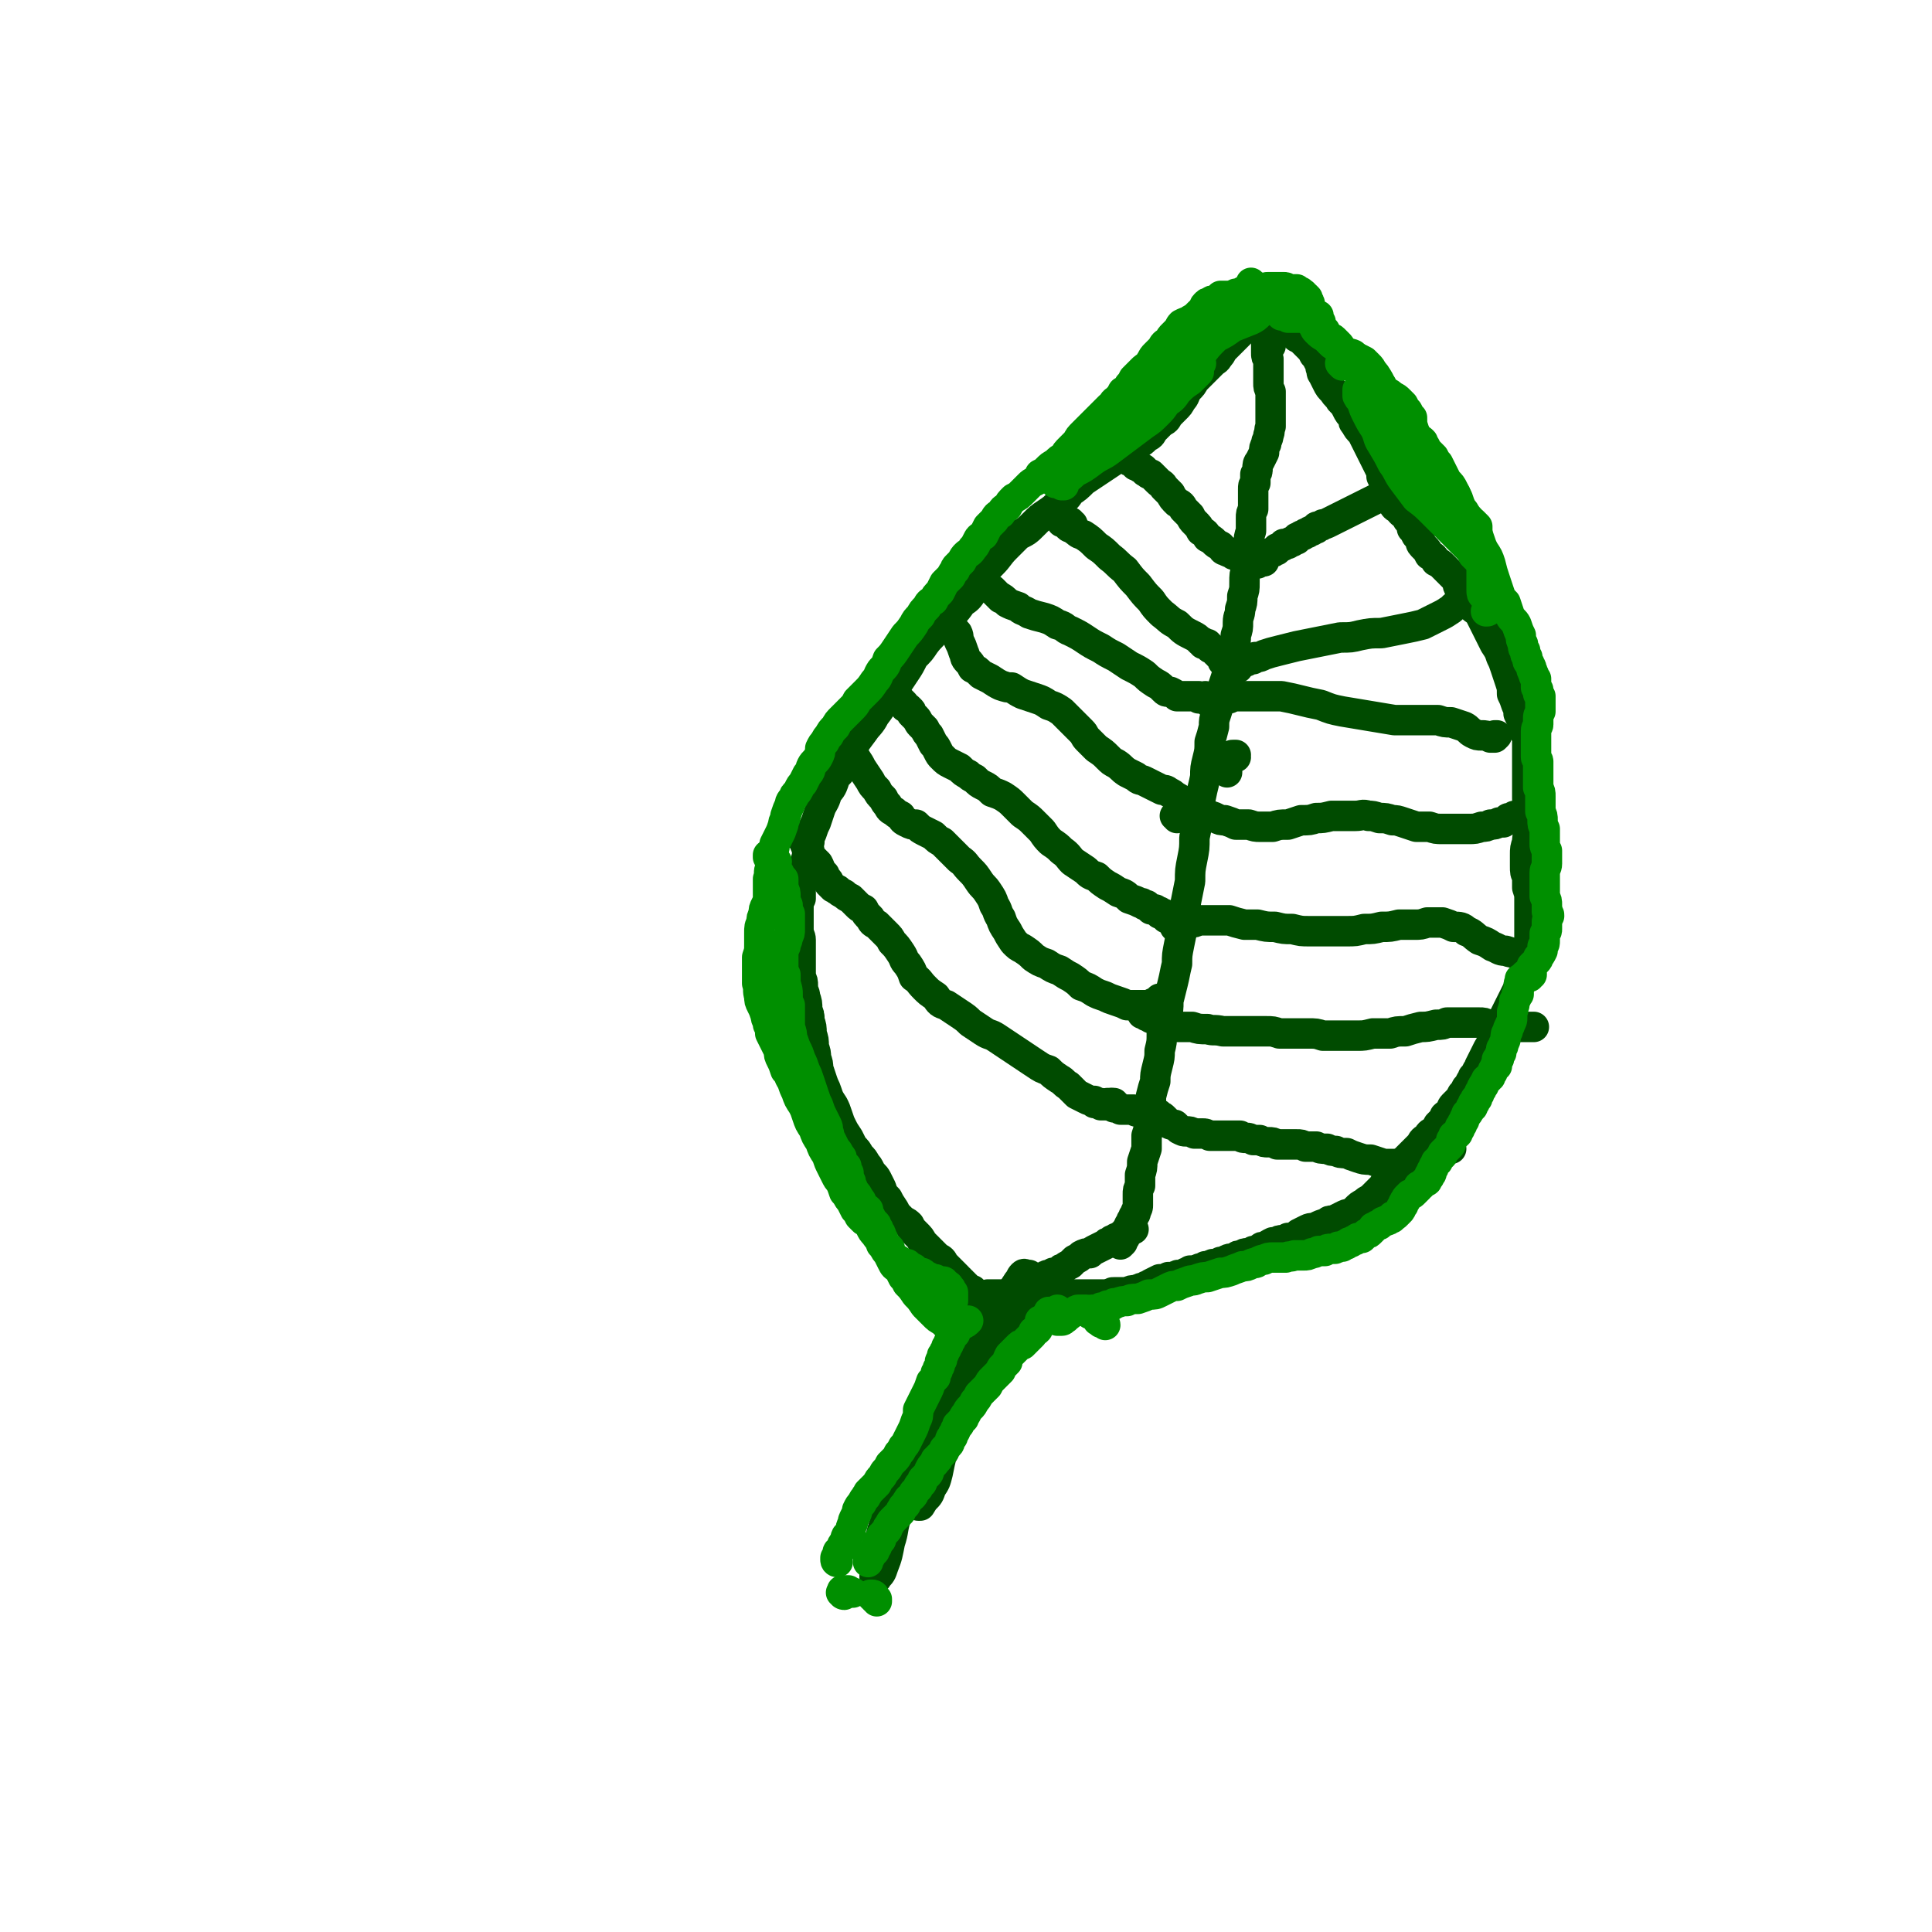 <svg viewBox='0 0 888 888' version='1.1' xmlns='http://www.w3.org/2000/svg' xmlns:xlink='http://www.w3.org/1999/xlink'><g fill='none' stroke='#004B00' stroke-width='14' stroke-linecap='round' stroke-linejoin='round'><path d='M447,594c0,0 0,-1 -1,-1 0,0 1,0 1,0 0,0 0,0 0,0 -1,0 -1,0 -1,0 0,0 0,0 0,0 0,0 0,0 -1,0 0,0 0,0 0,0 0,0 0,0 0,0 0,-1 0,-1 0,-1 0,0 0,0 -1,0 0,0 0,0 0,0 0,-1 0,-1 0,-1 -1,0 -1,0 -1,0 0,0 0,0 0,-1 0,0 0,0 -1,0 0,-1 0,-1 0,-1 0,0 0,0 -1,0 0,-1 0,-1 0,-1 -1,0 -1,0 -1,-1 0,0 0,0 0,0 -1,-1 -1,-1 -1,-1 -1,-1 -1,-1 -2,-2 -1,-1 -1,-1 -3,-3 -1,-2 -1,-2 -3,-3 -2,-2 -2,-2 -3,-3 -2,-2 -2,-2 -4,-4 -1,-2 -1,-2 -3,-4 -2,-2 -2,-2 -3,-4 -2,-2 -2,-1 -4,-3 -2,-2 -2,-2 -3,-4 -2,-3 -2,-3 -3,-5 -2,-2 -2,-2 -3,-5 -1,-2 -1,-2 -2,-4 -1,-2 -2,-2 -3,-4 -1,-2 -1,-2 -2,-3 -1,-2 -1,-2 -3,-4 -1,-2 -1,-2 -3,-4 -1,-2 -1,-2 -2,-4 -2,-3 -2,-3 -3,-5 -1,-2 -1,-2 -2,-5 -1,-3 -1,-3 -2,-5 -2,-3 -2,-3 -3,-6 -1,-3 -1,-2 -2,-5 -1,-3 -1,-3 -2,-6 0,-2 0,-2 -1,-5 0,-2 0,-2 -1,-5 0,-3 0,-3 -1,-6 0,-3 0,-3 -1,-6 0,-3 0,-2 -1,-5 0,-3 0,-3 -1,-6 0,-2 -1,-2 -1,-5 0,-2 0,-2 -1,-4 0,-3 0,-3 0,-6 0,-2 0,-2 0,-5 0,-3 0,-3 0,-6 0,-2 -1,-2 -1,-5 0,-3 0,-3 0,-5 0,-2 0,-2 0,-5 0,-2 0,-2 1,-4 0,-3 0,-3 0,-5 0,-2 1,-2 1,-5 0,-2 0,-2 1,-5 0,-3 1,-3 1,-6 0,-2 0,-2 1,-5 0,-2 0,-2 1,-4 1,-3 1,-3 2,-5 1,-3 1,-3 2,-6 1,-3 2,-3 3,-7 1,-2 2,-2 3,-5 1,-3 1,-3 3,-5 1,-3 1,-3 2,-6 2,-3 2,-3 4,-6 2,-3 2,-3 5,-7 2,-3 3,-3 5,-7 3,-4 3,-4 5,-8 2,-3 3,-3 5,-6 2,-3 2,-3 4,-6 2,-3 2,-3 4,-7 3,-3 3,-3 5,-6 3,-4 3,-3 6,-7 3,-3 3,-3 6,-6 3,-3 3,-3 5,-6 3,-2 3,-2 5,-5 2,-3 2,-4 4,-7 2,-3 2,-3 5,-6 3,-3 3,-4 6,-7 3,-3 3,-3 6,-6 4,-2 4,-2 7,-5 3,-3 3,-3 6,-5 3,-2 3,-2 6,-5 3,-2 3,-2 5,-5 3,-2 3,-2 6,-5 3,-2 3,-2 6,-4 3,-2 3,-2 6,-4 3,-2 3,-2 5,-4 2,-1 2,-1 4,-3 2,-1 2,-1 4,-2 2,-1 2,-1 4,-3 2,-1 2,-1 3,-3 2,-2 2,-2 4,-4 2,-1 2,-1 3,-3 2,-2 2,-2 3,-3 2,-2 2,-2 3,-4 2,-2 1,-2 3,-5 2,-2 2,-2 3,-4 2,-2 2,-2 4,-4 2,-2 2,-2 4,-4 2,-2 2,-1 3,-3 1,-1 1,-1 2,-3 1,-1 1,-1 2,-2 1,-1 1,-1 3,-3 1,-1 1,-1 3,-3 1,-2 2,-1 3,-3 1,-2 1,-2 1,-3 1,-1 1,-1 1,-2 0,-1 0,-1 0,-1 0,-1 0,-1 -1,-1 0,0 0,0 0,-1 0,0 0,0 0,0 0,0 0,0 1,0 0,0 0,0 0,0 0,0 0,0 0,0 0,0 0,0 -1,0 0,0 0,0 0,0 0,0 0,0 0,0 1,0 0,-1 0,-1 0,0 0,0 0,1 0,0 0,0 0,0 1,0 0,-1 0,-1 0,0 0,0 0,1 0,0 0,0 0,0 1,0 0,-1 0,-1 0,0 0,0 0,1 0,0 0,0 0,0 1,0 0,-1 0,-1 0,0 0,0 0,1 1,0 1,0 1,0 2,1 3,1 4,2 2,2 2,2 4,4 '/><path d='M583,148c0,0 -1,-1 -1,-1 0,0 0,0 0,0 0,1 0,0 0,0 0,0 0,0 0,0 0,0 0,0 0,0 0,0 0,0 0,0 0,0 0,0 0,0 0,-1 0,-1 0,-1 0,0 0,0 0,0 0,0 0,0 0,0 0,0 0,0 0,0 0,0 0,0 0,0 0,0 0,0 0,0 0,0 0,0 0,0 0,0 0,0 0,0 0,0 0,0 0,0 0,0 0,0 0,0 0,0 0,0 0,0 1,0 1,0 1,0 0,0 0,0 0,0 0,0 0,0 0,0 1,0 1,0 1,0 0,0 0,0 1,0 1,1 1,1 2,1 1,1 1,1 2,2 1,1 1,1 2,2 2,0 2,1 3,2 1,1 1,1 2,2 2,1 2,1 3,2 2,2 2,2 3,3 1,1 1,1 2,3 1,1 1,1 2,3 1,1 1,2 1,3 1,2 0,2 1,3 1,2 1,2 2,4 1,2 1,2 3,4 1,2 2,2 3,4 2,2 2,2 3,4 1,2 1,2 3,4 0,2 0,2 1,3 1,2 1,2 3,4 1,2 1,2 2,4 1,2 1,2 2,4 1,2 1,2 2,4 1,2 1,2 2,4 1,2 1,2 1,4 1,2 1,2 2,4 0,2 0,2 1,4 1,2 1,2 2,4 1,2 1,2 3,3 1,2 2,2 3,3 1,2 1,2 2,3 1,1 1,2 1,3 1,1 1,1 2,3 1,1 1,1 2,3 0,1 0,1 2,3 1,1 1,1 2,3 2,1 2,1 3,3 2,1 2,1 3,2 1,1 1,1 2,2 2,2 2,2 3,3 1,1 1,1 2,3 0,1 0,1 1,3 1,1 1,1 2,2 1,2 1,2 2,3 1,1 0,1 1,2 1,2 2,2 3,3 1,1 1,1 2,3 1,2 1,2 2,4 1,2 1,2 2,4 1,2 1,2 2,4 2,3 2,3 3,6 1,2 1,2 2,5 1,3 1,3 2,6 1,3 1,3 1,6 1,2 1,2 2,5 1,2 1,2 1,4 1,2 1,2 2,4 1,2 1,3 1,5 1,1 1,1 1,3 0,2 0,3 0,5 0,2 0,2 0,4 0,3 0,3 0,6 0,2 0,2 0,4 0,2 0,2 0,4 0,2 0,2 0,4 0,1 0,1 1,3 0,2 0,2 0,3 0,1 0,1 0,2 0,2 0,2 0,5 0,1 0,1 0,2 -1,3 -1,3 -1,5 -1,3 -1,3 -1,6 0,3 0,3 0,5 0,3 0,3 1,5 0,2 0,2 0,5 1,3 1,3 1,5 0,3 0,3 0,6 0,4 0,4 0,7 0,3 0,3 0,6 0,3 0,3 -1,5 0,2 0,2 0,5 0,1 0,1 0,3 -1,1 0,1 -1,3 -1,2 -1,2 -2,4 -1,2 -1,2 -2,4 -1,2 -1,2 -2,4 -1,2 -1,2 -2,4 -1,2 -1,2 -2,4 -1,2 -1,2 -2,4 -1,3 -1,3 -2,5 -2,2 -1,2 -3,5 -1,2 -1,2 -2,4 -1,2 -1,2 -2,4 0,1 0,1 -1,2 -1,2 -1,2 -2,3 0,1 0,1 -1,2 -1,2 -1,2 -2,3 -1,2 -1,2 -2,3 -1,2 -1,2 -2,3 -1,1 -1,1 -2,2 -1,1 -1,2 -1,3 -1,1 -2,1 -3,2 0,1 0,1 -1,2 -1,1 -1,1 -2,2 -1,2 -1,2 -2,3 -2,1 -2,1 -3,3 -2,1 -2,1 -3,3 -1,1 -1,1 -2,2 -1,1 -1,1 -2,2 -1,1 -1,1 -3,3 0,0 0,0 -1,1 -1,1 -1,1 -2,2 -1,2 -1,2 -2,3 -1,1 -1,1 -2,2 -1,1 -1,1 -2,2 -1,1 0,1 -1,2 -1,1 -1,1 -2,2 -1,1 -1,1 -2,2 -1,1 -1,1 -2,2 -2,1 -2,1 -3,2 -2,1 -2,1 -4,3 -1,1 -1,1 -3,2 -1,0 -1,0 -3,1 -2,1 -2,1 -4,2 -2,0 -2,0 -3,1 -3,1 -3,1 -5,2 -2,1 -2,0 -4,1 -2,1 -2,1 -4,2 -1,1 -1,1 -3,2 -1,0 -1,0 -2,0 -1,1 -1,1 -2,1 -2,0 -2,0 -3,1 -1,0 -1,0 -2,0 -2,1 -2,1 -3,2 -2,0 -2,0 -3,1 -2,1 -2,1 -3,1 -1,1 -1,1 -2,1 -2,0 -2,0 -3,1 -2,0 -2,0 -3,1 -2,1 -2,0 -4,1 -1,1 -1,1 -3,1 -1,1 -1,1 -3,1 -1,0 -1,0 -2,1 0,0 0,0 -1,0 -1,0 -1,0 -1,0 -1,1 -1,1 -2,1 -1,0 -1,0 -2,1 -2,0 -2,0 -3,0 -1,1 -1,1 -2,1 0,1 0,1 -1,1 0,0 0,0 -1,0 0,0 0,0 -1,0 -1,0 -1,0 -2,1 -1,0 -1,0 -3,0 -2,1 -2,1 -4,1 -2,1 -2,1 -4,2 -1,1 -1,1 -2,1 -1,1 -1,1 -2,1 -1,0 -1,0 -2,1 0,0 0,0 -1,0 -2,0 -2,0 -4,1 -1,0 -1,0 -3,0 -1,0 -1,0 -3,0 -1,0 -1,0 -2,1 0,0 0,0 -1,0 0,0 0,0 0,0 -1,0 -1,0 -2,0 -1,0 -1,0 -1,0 -1,0 -1,0 -2,0 -1,0 -1,0 -2,0 0,0 0,0 -1,0 -1,0 -1,0 -1,0 -1,0 -1,0 -1,0 -1,0 -1,0 -1,0 -1,0 -1,0 -1,0 -1,0 -1,0 -2,0 -1,0 -1,0 -1,0 -1,0 -1,0 -2,0 0,0 0,0 -1,0 0,0 0,0 -1,0 0,0 0,0 -1,0 -1,0 -1,0 -1,0 -1,0 -1,0 -2,0 0,0 0,0 -1,0 0,0 0,0 0,0 -1,0 -1,0 -1,0 0,0 0,0 0,0 -1,0 -1,0 -1,0 0,0 0,0 -1,0 0,0 0,0 0,0 0,0 0,0 0,0 0,0 -1,0 -1,0 0,1 0,1 0,1 0,0 0,0 -1,0 0,0 0,0 -1,0 0,0 0,0 -1,0 0,0 0,0 0,0 -1,0 -1,0 -1,0 -1,0 -1,0 -1,0 -1,0 -1,0 -1,0 -1,0 -1,0 -1,0 -1,0 -1,0 -2,0 -1,0 -1,0 -1,0 -1,0 -1,0 -1,0 -1,0 -1,0 -1,0 0,0 0,0 0,0 -1,0 -1,0 -1,0 -1,0 -1,0 -1,0 0,0 0,0 -1,0 0,0 0,0 0,0 -1,0 -1,0 -1,0 0,0 0,0 -1,0 0,0 0,0 0,0 -1,0 -1,-1 -1,-1 0,0 0,0 -1,0 0,0 0,0 -1,0 0,0 0,0 0,0 -1,0 -1,0 -1,0 0,0 0,0 -1,0 0,0 0,0 0,0 -1,0 -1,0 -1,0 0,0 0,0 0,0 -1,0 -1,0 -1,0 0,0 0,0 0,0 -1,0 -1,0 -1,0 0,0 0,0 0,0 0,0 0,0 0,0 0,0 0,0 0,0 0,0 0,0 0,0 0,0 0,0 0,0 0,0 0,0 -1,0 0,0 0,0 -1,0 0,0 0,0 -1,1 0,0 0,0 -1,0 0,0 0,0 -1,0 0,0 0,0 0,0 0,0 0,0 0,0 0,0 0,0 0,0 -1,0 -1,0 -1,0 -1,0 -1,0 -1,0 -1,0 -1,-1 -1,-1 -1,1 -1,1 -2,2 0,3 0,3 0,6 '/><path d='M584,159c0,0 -1,-1 -1,-1 0,0 1,0 1,0 0,0 0,0 0,0 0,-1 0,-1 0,-1 0,0 0,0 0,0 0,-1 0,-1 0,-1 0,0 -1,0 -1,0 0,0 0,0 0,0 0,0 0,0 0,0 0,0 0,0 0,-1 0,0 0,0 -1,0 0,0 0,0 0,0 0,0 0,0 0,0 0,0 0,0 0,0 0,0 0,0 0,0 0,0 0,0 0,0 0,0 0,0 0,0 0,0 0,0 0,0 0,0 0,0 0,0 0,0 0,-1 -1,-1 0,0 1,0 1,1 0,0 0,0 0,0 0,0 0,0 0,0 0,1 0,1 0,1 0,1 0,1 0,2 0,1 0,1 0,2 0,1 0,1 0,2 0,2 0,2 1,3 0,2 0,2 0,4 0,2 0,2 0,3 0,2 0,2 0,4 0,2 0,2 1,4 0,2 0,2 0,4 0,2 0,2 0,4 0,2 0,2 0,4 0,2 0,2 0,4 -1,2 0,2 -1,4 0,2 -1,2 -1,4 -1,2 -1,2 -1,4 -1,2 -1,2 -2,4 -1,1 -1,2 -1,3 0,2 0,2 -1,3 0,2 0,2 0,4 -1,1 -1,1 -1,3 0,2 0,2 0,4 0,3 0,3 0,5 -1,2 -1,2 -1,4 0,3 0,3 0,6 -1,3 -1,3 -1,6 0,2 0,2 0,5 -1,3 -1,3 -1,6 -1,3 -1,3 -1,7 0,3 0,3 -1,6 0,3 0,3 -1,6 0,3 -1,3 -1,6 0,3 0,3 -1,6 0,3 0,3 -1,6 -1,3 -1,3 -1,6 -1,3 -2,3 -2,6 -1,3 -1,3 -2,6 -1,2 -1,2 -2,5 0,4 0,4 -1,7 -1,3 -1,3 -1,6 -1,4 -1,4 -2,7 0,4 0,4 -1,8 -1,4 -1,4 -1,8 -1,5 -1,4 -2,9 -1,5 -1,5 -1,10 -1,4 -1,4 -2,9 0,5 0,5 -1,10 -1,5 -1,5 -1,10 -1,5 -1,5 -2,10 0,5 0,5 -1,10 -1,4 -1,4 -2,9 -1,5 -1,5 -1,9 -1,4 -1,5 -2,9 -1,4 -1,4 -2,8 0,4 0,4 -1,8 -1,3 -1,3 -2,7 0,4 0,4 -1,8 0,3 0,3 -1,7 -1,4 -1,4 -1,7 -1,3 -1,3 -2,7 0,3 0,3 0,6 -1,3 -1,3 -1,6 0,3 0,3 -1,6 0,3 0,3 0,6 -1,3 -1,3 -2,6 0,3 0,3 -1,6 0,3 0,3 0,5 -1,2 -1,2 -1,4 0,1 0,1 0,3 0,1 0,1 0,2 0,1 0,1 -1,3 0,1 0,1 -1,2 0,1 0,1 -1,2 0,0 0,0 0,1 0,0 0,0 -1,1 0,0 0,0 0,0 0,0 0,0 0,1 -1,1 -1,1 -1,2 -1,1 -1,1 -1,2 -1,2 -1,2 -1,3 0,0 0,0 -1,1 0,0 0,0 0,0 0,0 0,0 0,0 0,0 0,0 0,0 1,-2 1,-2 2,-3 1,-2 1,-2 2,-4 '/><path d='M578,259c-1,-1 -1,-1 -1,-1 -1,-1 0,0 0,0 0,0 0,0 -1,0 0,0 0,0 -1,0 0,0 0,0 0,0 -1,0 -1,0 -1,0 0,0 0,0 0,0 0,0 0,0 0,0 0,-1 0,-1 0,-1 0,0 0,0 -1,0 0,0 0,0 0,0 0,0 0,0 0,0 -1,0 -1,0 -1,0 0,-1 0,-1 -1,-1 0,0 0,0 0,0 0,0 0,0 -1,0 0,0 0,0 0,0 -1,0 -1,0 -1,-1 -1,0 -1,0 -1,0 0,0 0,0 -1,0 0,0 0,0 -1,-1 -1,0 -1,0 -3,-1 -1,0 -1,-1 -2,-2 -2,-1 -2,-1 -3,-2 -1,-1 -1,-1 -3,-2 -1,-2 -1,-2 -3,-3 -1,-2 -1,-2 -3,-4 -1,-1 -1,-1 -2,-3 -1,-1 -1,-1 -3,-3 -1,-2 -1,-2 -3,-3 -2,-2 -2,-2 -3,-4 -2,-2 -2,-2 -3,-3 -1,-2 -1,-1 -3,-3 -1,-1 -1,-1 -2,-2 0,0 0,0 -1,-1 -1,0 -1,0 -2,-1 -1,0 -1,-1 -1,-1 -1,-1 -1,-1 -2,-1 -1,-1 -1,-1 -2,-1 -1,-1 -1,-1 -2,-2 -1,0 -1,0 -2,-1 -1,0 -1,0 -1,-1 -1,0 -1,0 -1,-1 0,0 0,0 0,0 -1,0 -1,0 -1,0 1,0 1,0 2,0 1,0 0,1 1,1 '/><path d='M581,258c0,0 -1,-1 -1,-1 0,0 0,1 0,1 1,0 1,-1 1,-1 0,0 0,0 0,-1 1,0 1,0 1,0 1,-1 1,-1 1,-1 1,-1 1,-1 1,-1 1,0 1,0 2,-1 1,0 1,0 1,-1 1,0 1,0 2,-1 1,0 1,0 1,-1 1,0 1,0 2,0 1,-1 1,-1 2,-1 1,-1 1,-1 2,-1 0,-1 0,-1 1,-1 1,-1 1,-1 2,-1 1,-1 1,-1 2,-1 1,-1 1,-1 2,-1 1,-1 1,-1 2,-1 0,-1 0,-1 1,-1 1,0 1,0 2,-1 1,0 1,0 3,-1 4,-2 4,-2 8,-4 4,-2 4,-2 8,-4 4,-2 4,-2 8,-4 4,-1 4,-1 8,-3 3,-2 3,-2 6,-3 3,-2 3,-1 6,-3 2,0 2,0 4,-1 0,0 0,0 1,0 '/><path d='M566,305c0,0 -1,0 -1,-1 0,0 1,1 1,1 0,0 -1,0 -1,0 0,0 0,0 -1,0 0,-1 0,-1 -1,-1 0,0 0,0 0,0 -1,0 0,0 -1,0 0,-1 0,-1 0,-1 0,0 0,0 0,0 0,0 0,0 0,0 -1,-1 -1,-1 -1,-1 0,0 0,-1 0,-1 -1,0 -1,0 -1,0 0,-1 0,-1 -1,-1 0,0 0,0 0,-1 -1,0 -1,0 -1,0 -1,-1 -1,-1 -1,-1 -1,0 -1,0 -1,-1 -1,0 -1,0 -1,-1 -1,0 -1,0 -2,0 0,-1 0,-1 -1,-1 -2,-2 -2,-2 -4,-3 -4,-2 -4,-2 -7,-5 -4,-2 -3,-2 -7,-5 -3,-3 -3,-3 -5,-6 -3,-3 -3,-3 -6,-7 -3,-3 -3,-3 -6,-7 -4,-3 -3,-3 -7,-6 -3,-3 -3,-3 -6,-5 -3,-3 -3,-3 -6,-5 -3,-1 -2,-1 -5,-3 -1,-1 -1,0 -2,-1 0,-1 0,-1 -1,-1 0,0 0,0 0,-1 -1,0 -1,0 -1,0 0,0 0,0 -1,0 0,0 0,0 0,0 0,0 0,0 0,0 2,0 2,0 4,0 1,1 0,1 1,1 '/><path d='M569,307c0,0 -1,0 -1,-1 0,0 0,1 0,1 0,0 0,0 0,0 0,0 0,0 -1,0 0,0 0,0 0,0 0,0 0,0 0,0 0,0 0,0 0,-1 0,0 0,0 0,0 1,0 1,0 1,0 0,0 0,0 1,0 0,0 0,0 0,-1 0,0 0,0 1,0 0,0 0,0 0,0 1,0 1,0 1,0 0,-1 0,-1 1,-1 0,0 0,0 0,0 1,0 1,0 1,0 1,-1 1,-1 1,-1 1,0 1,0 2,0 0,0 0,0 1,-1 0,0 0,0 1,0 1,0 1,0 3,-1 3,-1 3,-1 7,-2 4,-1 4,-1 8,-2 5,-1 5,-1 10,-2 5,-1 5,-1 10,-2 5,0 5,0 9,-1 5,-1 5,-1 10,-1 5,-1 5,-1 10,-2 5,-1 5,-1 9,-2 4,-2 4,-2 8,-4 2,-1 2,-1 5,-3 2,-2 2,-2 4,-3 1,-1 1,-1 2,-2 '/><path d='M555,321c0,0 -1,-1 -1,-1 0,0 0,1 0,1 0,0 0,0 0,0 0,0 0,0 0,0 -1,0 -1,0 -1,0 0,0 0,0 0,0 -1,0 -1,0 -1,0 0,0 0,0 0,0 0,0 0,0 -1,0 0,0 0,-1 0,-1 -1,0 -1,0 -1,0 0,0 0,0 0,0 -1,0 -1,0 -1,0 0,0 0,0 0,0 -1,0 -1,0 -1,0 0,0 0,0 0,0 -1,0 -1,0 -1,0 0,0 0,0 -1,0 0,0 0,0 0,0 -1,0 -1,0 -1,0 0,0 0,0 -1,0 -1,0 -1,0 -3,0 -1,-1 -1,-1 -3,-2 -2,0 -2,0 -3,-1 -2,-2 -2,-2 -4,-3 -3,-2 -3,-2 -5,-4 -3,-2 -3,-2 -7,-4 -3,-2 -3,-2 -6,-4 -4,-2 -4,-2 -7,-4 -4,-2 -4,-2 -7,-4 -3,-2 -3,-2 -7,-4 -3,-1 -2,-2 -6,-3 -3,-2 -3,-2 -6,-3 -4,-1 -4,-1 -7,-2 -3,-2 -3,-1 -5,-3 -3,-1 -3,-1 -5,-2 -2,-2 -2,-2 -4,-3 -1,-1 -1,-1 -2,-2 -1,-1 -1,-1 -1,-1 0,0 0,0 0,0 1,1 1,1 3,3 0,0 0,0 1,1 '/><path d='M556,323c0,0 0,0 -1,-1 0,0 1,1 1,1 0,0 0,0 0,0 0,0 0,0 1,0 0,0 0,0 0,0 1,-1 1,-1 1,-1 1,0 1,0 1,0 0,0 0,0 1,0 0,-1 0,-1 1,-1 0,0 0,0 1,0 1,0 1,0 1,0 1,0 1,0 1,0 1,0 1,0 1,0 1,-1 1,0 2,-1 0,0 0,0 1,0 0,0 0,0 1,0 1,0 1,0 1,0 1,0 1,0 2,0 1,0 1,0 1,0 1,0 1,0 2,0 0,0 0,0 1,0 3,0 3,0 5,0 4,0 4,0 8,0 5,1 5,1 9,2 4,1 4,1 9,2 5,2 5,2 10,3 6,1 6,1 12,2 6,1 6,1 12,2 6,0 6,0 11,0 5,0 5,0 9,0 3,1 3,1 6,1 3,1 3,1 6,2 2,1 2,2 4,3 2,1 2,1 4,1 2,0 2,0 4,1 1,0 1,0 2,0 0,0 0,-1 0,-1 0,0 0,0 1,0 0,0 0,0 0,0 -1,1 -1,1 -1,1 '/><path d='M568,348c0,0 0,-1 -1,-1 0,0 1,0 1,0 0,0 -1,0 -1,0 -1,0 -1,0 -1,1 -1,0 -1,0 -1,0 -1,1 -1,1 -1,2 0,0 0,0 0,1 0,1 0,1 0,1 0,1 0,1 0,2 0,1 0,1 0,1 '/><path d='M548,373c0,0 0,0 -1,-1 0,0 1,1 1,1 0,0 0,0 0,0 0,0 0,0 0,0 0,0 0,0 0,-1 0,0 0,0 0,0 0,0 0,0 0,0 0,0 0,0 0,0 0,0 0,0 0,0 0,0 0,0 0,0 0,0 0,0 0,-1 0,0 0,0 0,0 0,0 0,0 0,0 0,0 0,0 0,0 0,0 0,0 -1,0 0,-1 0,0 0,-1 0,0 0,0 0,0 -1,0 -1,0 -1,0 0,0 0,0 -1,0 0,-1 0,-1 0,-1 0,0 0,0 -1,0 0,0 0,0 -1,-1 -1,-1 -1,-1 -3,-2 -1,-1 -1,-1 -3,-2 -1,-1 -2,-1 -3,-1 -2,-1 -2,-1 -4,-2 -2,-1 -2,-1 -4,-2 -2,-1 -2,0 -4,-2 -2,-1 -2,-1 -4,-2 -3,-2 -2,-2 -5,-4 -2,-1 -2,-1 -4,-3 -2,-2 -2,-2 -5,-4 -2,-2 -2,-2 -4,-4 -2,-2 -1,-2 -3,-4 -3,-3 -3,-3 -5,-5 -2,-2 -2,-2 -4,-4 -3,-2 -3,-2 -6,-3 -3,-2 -3,-2 -6,-3 -3,-1 -3,-1 -6,-2 -2,-1 -2,-1 -5,-3 -2,0 -2,0 -5,-1 -2,-1 -2,-1 -5,-3 -2,-1 -2,-1 -4,-2 -2,-2 -2,-2 -4,-3 -1,-2 -1,-2 -2,-3 -2,-2 -1,-2 -2,-4 -1,-3 -1,-3 -2,-5 -1,-2 0,-2 -1,-4 -1,-1 -1,-1 -2,-2 0,-1 0,-1 0,-1 '/><path d='M541,376c0,-1 0,-1 -1,-1 0,0 1,0 1,0 0,0 0,0 0,0 0,0 0,0 0,0 0,0 0,0 0,0 0,0 0,0 0,0 0,0 0,0 0,0 0,0 0,0 0,0 0,0 0,0 0,0 0,-1 0,-1 1,-1 0,0 0,0 0,0 0,0 0,0 0,0 1,0 1,0 1,0 0,0 0,0 0,-1 0,0 1,0 1,0 0,0 0,0 0,0 0,0 0,0 1,0 0,0 0,0 0,0 0,0 0,0 0,0 1,0 1,0 1,0 0,-1 0,-1 0,-1 1,0 1,0 2,0 1,0 1,0 2,1 1,0 1,0 2,1 1,0 1,0 3,1 2,0 2,0 4,1 2,1 2,1 4,1 3,1 3,1 5,2 3,0 3,0 6,0 3,1 3,1 5,1 3,0 3,0 6,0 3,-1 3,-1 7,-1 3,-1 3,-1 6,-2 4,0 4,0 7,-1 3,0 3,0 7,-1 3,0 3,0 6,0 3,0 3,0 5,0 3,0 3,-1 6,0 2,0 2,0 5,1 3,0 3,0 6,1 2,0 2,0 5,1 3,1 3,1 6,2 3,0 3,0 6,0 3,1 3,1 6,1 3,0 3,0 6,0 3,0 3,0 6,0 3,0 3,0 6,-1 2,0 2,0 4,-1 2,0 2,0 4,-1 1,0 1,0 2,0 1,-1 1,-1 2,-1 0,-1 0,-1 1,-1 1,0 1,0 2,-1 0,0 0,0 1,0 0,0 0,0 1,0 '/><path d='M536,422c0,0 -1,-1 -1,-1 0,0 0,0 0,0 0,0 0,0 0,0 0,0 0,0 0,0 0,0 0,0 0,0 0,0 0,0 0,0 0,0 0,0 0,0 0,-1 0,-1 0,-1 -1,0 -1,0 -1,0 0,0 0,0 0,0 0,0 -1,0 -1,0 0,-1 0,-1 0,-1 -1,0 -1,0 -1,0 0,0 0,0 -1,-1 0,0 0,0 0,0 -1,0 -1,0 -1,0 -1,0 -1,0 -1,0 -1,-1 -1,-1 -1,-1 -1,-1 -1,0 -1,-1 -1,0 -1,0 -1,0 -1,-1 -1,-1 -2,-1 -2,-1 -2,-1 -5,-2 -2,-2 -2,-2 -5,-3 -3,-2 -3,-2 -5,-3 -3,-2 -3,-2 -5,-4 -3,-1 -3,-1 -5,-3 -3,-2 -3,-2 -6,-4 -2,-2 -2,-3 -5,-5 -2,-2 -2,-2 -5,-4 -2,-2 -2,-2 -4,-5 -2,-2 -2,-2 -4,-4 -2,-2 -2,-2 -5,-4 -2,-2 -2,-2 -4,-4 -2,-2 -2,-2 -5,-4 -2,-1 -2,-1 -5,-2 -2,-2 -2,-2 -4,-3 -2,-1 -2,-1 -4,-3 -2,-1 -2,-1 -3,-2 -2,-1 -2,-1 -4,-3 -2,-1 -2,-1 -4,-2 -2,-1 -2,-1 -4,-3 -1,-1 -1,-1 -2,-3 -1,-2 -1,-2 -2,-3 -1,-2 -1,-2 -2,-4 -1,-1 -1,-1 -2,-3 -1,-1 -1,-1 -2,-2 -1,-1 -1,-2 -2,-3 -1,-1 -1,-1 -2,-2 0,-1 0,-1 -1,-2 -1,-1 -1,-1 -2,-1 0,-1 0,-1 -1,-2 -1,-1 -1,-1 -1,-1 -1,0 -1,0 -1,-1 0,0 0,0 0,0 '/><path d='M541,424c0,0 -1,0 -1,-1 0,0 0,1 1,1 0,0 0,0 0,0 -1,0 0,0 -1,1 0,0 0,0 0,0 0,0 0,0 0,1 0,0 0,0 0,0 1,0 0,-1 0,-1 0,0 0,0 1,1 0,0 0,0 0,0 0,0 0,0 0,0 0,0 0,0 0,0 1,0 1,0 1,0 0,0 0,0 0,0 1,0 1,0 1,0 0,0 0,0 1,-1 0,0 0,0 0,0 1,0 1,0 1,0 0,0 0,0 1,0 0,0 0,0 0,-1 1,0 1,0 1,0 2,0 2,0 4,-1 2,0 2,0 4,0 2,0 2,0 5,0 2,0 2,0 5,0 3,1 3,1 7,2 3,0 3,0 6,0 4,1 4,1 8,1 4,1 4,1 8,1 4,1 4,1 8,1 4,0 4,0 9,0 4,0 4,0 8,0 4,0 4,0 8,-1 4,0 4,0 8,-1 4,0 4,0 8,-1 3,0 3,0 7,0 3,0 3,0 6,-1 4,0 4,0 7,0 3,1 3,1 5,2 3,0 4,0 6,2 3,1 3,2 6,4 3,1 3,1 6,3 3,1 3,2 6,2 3,1 3,1 7,1 2,0 2,1 5,0 1,-1 1,-1 3,-2 1,-1 1,-1 2,-2 0,-1 0,-1 0,-2 '/><path d='M534,460c-1,0 -1,0 -1,-1 0,0 0,1 0,1 0,0 0,0 0,0 0,0 0,0 0,0 0,0 0,0 0,0 0,0 0,0 0,0 0,1 0,1 0,1 0,0 0,0 0,0 -1,0 -1,0 -1,0 0,0 0,0 0,0 0,0 0,0 0,0 -1,0 -1,0 -1,0 0,0 0,0 -1,0 0,1 0,1 0,1 -1,0 -1,0 -1,0 0,0 0,0 -1,0 0,0 0,0 -1,0 0,0 0,0 -1,0 0,0 0,0 -1,0 0,0 0,0 -1,0 0,0 0,0 -1,0 -2,0 -2,0 -5,0 -2,-1 -2,-1 -5,-2 -3,-1 -3,-1 -5,-2 -3,-1 -3,-1 -5,-2 -3,-2 -3,-2 -6,-3 -2,-2 -2,-2 -5,-4 -2,-1 -2,-1 -5,-3 -3,-1 -3,-1 -6,-3 -3,-1 -3,-1 -6,-3 -2,-2 -2,-2 -5,-4 -2,-1 -2,-1 -4,-3 -2,-3 -2,-3 -3,-5 -2,-3 -2,-3 -3,-6 -2,-3 -1,-3 -3,-6 -1,-3 -1,-3 -3,-6 -2,-3 -2,-2 -4,-5 -2,-3 -2,-3 -4,-5 -3,-3 -2,-3 -5,-5 -2,-2 -2,-2 -4,-4 -2,-2 -2,-2 -4,-4 -2,-1 -2,-1 -4,-3 -2,-1 -2,-1 -4,-2 -2,-1 -2,-1 -4,-3 -2,0 -2,0 -4,-1 -2,-1 -2,-1 -3,-3 -2,-1 -2,-1 -3,-2 -2,-1 -2,-1 -3,-3 -1,-1 -1,-1 -2,-3 -2,-2 -2,-2 -3,-4 -2,-2 -2,-2 -3,-4 -2,-3 -2,-3 -4,-6 -1,-2 -1,-2 -3,-5 -1,-3 -1,-3 -2,-6 -1,-3 0,-3 -1,-6 0,-2 0,-2 0,-4 0,-1 -1,-1 0,-2 0,-1 0,0 1,0 '/><path d='M526,466c0,-1 -1,-1 -1,-1 0,0 1,0 1,0 0,0 0,0 0,0 -1,0 -1,0 -1,0 0,0 0,0 0,0 0,1 0,1 0,1 0,0 0,0 0,0 0,0 0,0 1,0 0,0 0,0 0,0 0,0 0,0 1,0 0,0 0,0 0,1 0,0 0,0 1,0 0,0 0,0 0,0 1,0 1,0 1,1 0,0 0,0 1,0 0,0 0,0 0,0 1,0 1,0 1,0 1,1 0,1 1,1 0,0 0,0 1,0 1,0 0,1 1,1 0,0 1,0 1,0 1,0 1,0 1,0 3,1 3,1 5,2 4,0 4,0 7,0 3,1 3,1 7,1 3,1 3,0 7,1 4,0 4,0 8,0 3,0 3,0 6,0 3,0 3,0 6,0 3,0 3,0 6,1 3,0 3,0 6,0 3,0 3,0 7,0 4,0 4,0 7,1 4,0 4,0 8,0 4,0 4,0 8,0 3,0 3,0 7,-1 4,0 4,0 8,0 3,-1 3,-1 7,-1 3,-1 3,-1 7,-2 3,0 3,0 7,-1 3,0 3,0 5,-1 3,0 3,0 6,0 2,0 2,0 4,0 2,0 2,0 5,0 2,0 2,0 4,1 2,0 2,0 3,0 2,0 2,0 4,0 1,1 1,1 3,1 1,0 1,0 2,0 2,0 2,0 3,0 1,0 1,0 2,0 1,0 1,0 2,0 1,0 1,0 2,0 '/><path d='M511,508c0,0 -1,-1 -1,-1 0,0 1,0 1,0 0,0 -1,0 -1,0 0,0 0,0 -1,0 0,0 0,0 0,1 0,0 0,0 -1,0 0,0 0,0 0,0 0,0 0,0 0,0 0,0 0,0 0,0 0,0 0,0 0,0 0,0 0,0 0,0 -1,0 -1,0 -1,0 0,0 0,0 0,0 0,0 0,0 -1,0 0,0 0,0 0,0 0,-1 0,-1 0,-1 -1,0 -1,0 -1,0 0,0 0,0 -1,0 0,0 0,0 0,0 0,0 0,0 -1,0 0,-1 0,-1 0,-1 -2,0 -2,0 -4,-1 -2,-1 -2,-1 -4,-2 -2,-2 -2,-2 -4,-4 -2,-1 -2,-2 -4,-3 -3,-2 -3,-2 -5,-4 -3,-1 -3,-1 -6,-3 -3,-2 -3,-2 -6,-4 -3,-2 -3,-2 -6,-4 -3,-2 -3,-2 -6,-4 -3,-2 -3,-1 -6,-3 -3,-2 -3,-2 -6,-4 -2,-2 -2,-2 -5,-4 -3,-2 -3,-2 -6,-4 -3,-1 -3,-1 -5,-4 -3,-2 -3,-2 -5,-4 -3,-3 -2,-3 -5,-5 -1,-3 -1,-3 -3,-6 -2,-2 -1,-2 -3,-5 -2,-3 -2,-3 -4,-5 -1,-2 -1,-2 -3,-4 -2,-2 -2,-2 -4,-4 -2,-1 -2,-1 -3,-3 -2,-2 -2,-2 -3,-4 -2,-1 -2,-1 -3,-2 -2,-2 -2,-2 -3,-3 -2,-1 -2,-1 -3,-2 -2,-1 -2,-1 -3,-2 -1,0 -1,-1 -2,-1 -1,-1 -1,-1 -2,-2 0,-1 0,-1 -1,-2 -1,-1 -1,-1 -1,-2 -1,-1 -1,-1 -2,-2 0,-1 0,-1 -1,-3 -1,-1 -1,-1 -3,-3 -1,-1 -1,-1 -1,-3 -1,-1 -1,-1 -2,-3 0,-1 0,-1 -1,-2 0,-1 0,-1 -1,-2 0,0 0,0 0,0 0,0 1,0 1,0 '/><path d='M513,508c-1,0 -1,-1 -1,-1 -1,0 0,1 0,1 0,0 0,0 0,0 0,0 0,0 0,0 0,0 0,0 -1,0 0,0 0,0 0,0 0,0 0,0 0,0 1,0 0,0 0,-1 0,0 0,1 0,1 0,0 0,0 0,0 0,0 0,0 0,0 0,0 0,0 0,0 0,0 0,0 1,0 0,0 0,0 0,0 0,0 0,0 0,0 0,1 0,1 0,1 0,0 0,0 0,0 0,0 0,0 1,0 0,0 0,0 0,0 0,0 0,0 0,0 0,0 0,0 1,0 0,0 0,0 1,1 1,0 1,0 2,0 1,0 1,0 2,0 1,0 1,0 2,0 1,1 1,1 3,1 1,0 1,0 2,0 2,0 2,0 3,0 1,0 1,0 3,1 1,0 0,0 1,1 1,0 1,0 2,1 1,1 1,1 2,2 1,1 1,1 3,1 1,1 1,1 2,2 2,1 2,1 3,1 2,0 2,0 4,1 2,0 2,0 4,0 1,0 1,0 3,1 1,0 1,0 3,0 2,0 2,0 3,0 2,0 2,0 4,0 2,0 2,0 4,0 1,1 1,1 3,1 1,0 1,0 3,1 2,0 1,0 3,0 2,1 2,1 4,1 2,0 2,0 4,1 2,0 2,0 4,0 2,0 2,0 5,0 2,0 2,0 4,1 3,0 3,0 5,0 2,1 2,1 5,1 2,1 2,1 4,1 2,1 2,1 5,1 2,1 2,1 5,2 3,1 3,1 6,1 3,1 3,1 6,2 3,0 3,0 6,0 3,1 3,1 6,0 3,0 3,0 6,-1 2,-1 2,-1 5,-2 2,-1 1,-1 3,-2 2,-1 2,-1 3,-2 1,0 1,0 2,0 0,0 0,0 0,0 '/><path d='M521,565c0,0 -1,-1 -1,-1 0,0 0,0 0,0 0,0 0,0 0,0 0,0 0,0 0,0 -1,0 0,0 -1,0 0,0 0,0 0,0 0,1 0,1 0,1 0,0 0,0 -1,0 0,1 0,1 0,1 0,0 0,0 0,0 -1,0 -1,0 -1,1 0,0 0,0 0,0 -1,0 -1,0 -1,1 0,0 0,0 0,0 -1,0 -1,0 -1,0 0,1 -1,0 -1,1 0,0 0,0 -1,0 0,0 0,0 0,0 -1,1 -1,1 -1,1 -1,0 -1,0 -1,0 -1,1 -1,1 -1,1 -1,0 -1,0 -2,1 -2,1 -2,1 -4,2 -2,1 -2,1 -3,2 -2,0 -2,0 -4,1 -1,1 -1,1 -3,2 -1,1 -1,1 -2,2 -2,1 -2,1 -3,2 -1,0 -1,0 -2,1 -1,1 -1,1 -2,1 -1,0 -1,0 -1,0 -1,1 -1,1 -2,1 -1,0 -1,0 -2,1 -1,0 -1,0 -2,1 -1,0 -1,0 -3,1 -1,1 -1,1 -2,2 -2,1 -2,1 -3,2 -2,1 -2,1 -3,2 -2,1 -2,1 -4,2 -2,2 -2,2 -3,3 -2,1 -2,1 -4,2 -1,1 -1,1 -2,2 -1,0 -1,0 -1,0 -1,1 -1,1 -1,1 0,0 0,0 0,0 0,0 0,0 0,0 1,-1 1,-1 1,-1 0,0 0,0 1,0 0,-1 0,-1 0,-1 1,0 1,0 1,0 1,-1 1,-1 1,-1 0,-1 0,0 1,-1 0,0 1,0 1,-1 0,0 0,0 1,-1 0,0 0,0 0,0 0,0 0,0 0,0 '/><path d='M470,599c0,-1 -1,-1 -1,-1 0,-1 1,0 1,0 0,0 0,0 0,0 0,0 0,0 0,0 0,0 0,0 0,0 0,-1 0,-1 0,-1 0,0 0,0 0,0 0,0 0,0 0,0 0,0 0,0 -1,0 0,0 0,0 0,0 0,0 0,0 0,0 0,0 0,0 0,0 0,0 0,0 0,0 0,0 0,0 0,0 0,0 0,0 0,0 0,0 0,0 0,0 0,1 0,1 0,1 0,0 0,0 0,0 0,0 -1,0 -1,0 0,0 0,1 0,1 0,0 0,0 0,0 0,1 0,1 -1,2 -1,1 -1,1 -2,2 -1,2 -1,2 -2,3 -2,1 -2,1 -3,3 -1,1 -2,1 -3,2 -1,1 -1,1 -2,3 -1,1 -1,1 -1,2 -1,2 -1,2 -1,3 -1,2 -1,2 -1,3 -1,1 -1,1 -1,2 0,0 0,0 0,1 0,0 0,0 0,1 0,0 0,0 0,0 0,1 0,1 -1,1 0,0 0,0 0,1 0,0 0,0 0,1 -1,0 -1,0 -1,1 -1,1 -1,1 -2,2 0,2 0,2 -1,3 -1,1 -1,1 -1,2 -1,1 -1,1 -1,3 -1,1 -1,1 -2,2 -1,2 -1,2 -2,4 -1,2 -1,2 -2,4 -1,3 -1,3 -3,5 -1,3 -1,3 -2,5 0,2 0,2 0,4 -1,1 -1,1 -1,3 -1,2 -1,2 -1,4 -1,2 -1,2 -2,4 -1,2 0,2 -1,4 0,1 0,1 -1,2 0,0 0,0 0,0 0,0 0,0 0,0 1,0 1,0 1,0 0,-1 0,-1 0,-2 1,-2 1,-2 2,-3 1,-4 1,-4 2,-7 2,-4 3,-4 5,-8 3,-5 3,-5 5,-10 3,-6 3,-6 6,-11 3,-5 3,-5 6,-11 3,-5 3,-5 6,-10 3,-5 3,-5 5,-9 3,-5 3,-5 5,-9 2,-4 2,-4 3,-8 1,-2 0,-2 1,-4 0,-2 0,-2 -1,-3 0,0 0,0 -1,0 -1,0 -1,-1 -2,0 -1,1 -1,2 -2,3 -2,3 -2,3 -3,5 -2,3 -2,3 -4,6 -2,4 -2,4 -4,8 -2,5 -2,5 -5,9 -3,5 -3,5 -5,10 -3,5 -4,5 -7,11 -2,5 -2,5 -5,11 -2,5 -2,5 -4,10 -2,5 -2,5 -4,11 -2,5 -2,5 -3,10 -1,4 -1,4 -2,7 0,2 0,2 0,4 0,0 0,0 1,0 1,0 1,-1 2,-2 2,-2 2,-2 3,-5 2,-3 2,-3 3,-7 1,-5 1,-5 2,-9 2,-6 2,-6 4,-12 1,-6 1,-7 3,-13 2,-7 2,-7 5,-13 2,-6 2,-6 5,-12 2,-5 2,-5 4,-10 2,-3 2,-3 4,-6 1,-2 1,-2 2,-3 0,0 0,0 0,0 -1,2 -1,2 -3,4 -2,4 -2,4 -4,8 -3,6 -3,6 -5,11 -4,6 -4,6 -7,12 -4,6 -4,6 -8,13 -4,6 -4,6 -8,12 -3,7 -3,7 -7,14 -3,6 -4,6 -6,13 -3,6 -3,6 -5,13 -2,6 -2,6 -3,12 -1,4 -1,4 -2,9 0,3 0,3 0,5 0,1 1,1 1,0 2,-2 2,-2 3,-5 2,-5 2,-6 3,-11 2,-6 1,-6 3,-12 1,-6 1,-6 3,-12 2,-6 2,-7 4,-12 3,-6 3,-6 6,-12 4,-6 4,-6 8,-12 4,-7 4,-7 8,-13 4,-7 4,-6 8,-13 3,-5 3,-5 5,-10 2,-3 2,-3 4,-6 0,-1 0,-1 0,-2 0,-1 -1,-1 -1,-1 -2,2 -2,2 -3,5 -2,4 -2,4 -4,8 -3,6 -3,6 -6,13 -3,7 -3,7 -6,15 -2,7 -2,7 -5,15 -3,7 -3,7 -6,15 -2,5 -2,5 -4,11 -1,3 0,3 -1,6 0,0 0,0 0,0 1,0 1,0 1,0 2,-3 1,-3 2,-5 2,-5 2,-5 4,-9 2,-5 2,-6 5,-11 1,-4 1,-4 3,-8 '/></g>
<g fill='none' stroke='#008F00' stroke-width='14' stroke-linecap='round' stroke-linejoin='round'><path d='M503,603c0,0 0,0 -1,-1 0,0 1,1 1,1 0,0 0,0 0,0 0,0 0,0 0,0 0,0 0,0 0,0 0,0 -1,0 -1,0 0,0 1,0 1,0 0,0 0,0 0,0 0,0 0,-1 1,-1 0,0 0,0 0,0 1,0 1,0 1,0 0,0 0,0 1,0 0,0 0,0 0,-1 1,0 1,0 1,0 0,0 0,0 1,0 0,0 0,0 1,0 0,0 0,-1 0,-1 1,0 1,0 1,0 1,0 1,0 1,0 1,0 1,-1 1,-1 1,0 1,0 1,0 3,-1 3,-1 5,-1 2,-1 2,-1 5,-1 3,-1 3,-1 5,-2 3,0 3,0 5,-1 2,-1 2,-1 4,-2 2,-1 2,-1 4,-1 2,-1 2,-1 5,-2 2,-1 2,0 4,-1 3,-1 3,-1 5,-1 3,-1 3,-1 6,-2 2,0 2,0 5,-1 2,-1 3,-1 5,-2 2,0 2,0 4,-1 2,-1 2,0 3,-1 2,-1 2,-1 3,-1 2,-1 2,-1 4,-1 1,0 1,0 3,0 2,0 2,0 3,0 2,-1 2,0 4,-1 2,0 2,0 4,0 2,0 2,0 4,-1 1,0 1,0 3,-1 1,0 1,0 3,0 1,-1 1,-1 3,-1 0,0 0,0 1,0 1,0 1,0 2,-1 1,0 1,0 2,0 1,-1 1,-1 2,-1 0,0 0,0 1,-1 1,0 1,0 1,0 1,-1 1,-1 2,-1 0,0 0,0 1,-1 1,0 1,0 2,0 1,-1 1,-1 2,-2 1,0 1,0 2,-1 0,0 0,0 1,-1 0,-1 0,-1 1,-1 1,-1 1,-1 2,-1 1,-1 1,-1 1,-1 1,-1 1,0 2,-1 1,0 1,0 2,-1 1,0 1,0 1,-1 1,0 1,0 2,-1 1,-1 1,-1 1,-1 1,-1 1,-1 1,-2 0,0 0,0 1,-1 0,0 0,0 0,-1 1,-1 0,-1 1,-1 0,-1 0,-1 1,-2 0,0 0,0 1,-1 1,0 1,0 2,-1 0,0 0,0 1,-1 0,0 0,0 1,-1 0,-1 0,-1 1,-1 1,-1 1,-1 2,-2 1,0 1,0 1,-1 0,0 0,0 1,-1 0,0 0,0 0,-1 0,0 1,0 1,-1 0,-1 0,-1 0,-1 1,-1 1,-1 1,-2 1,-1 1,-1 1,-2 1,0 1,0 1,-1 1,-1 1,-1 2,-2 0,0 0,0 0,-1 1,-1 1,-1 2,-2 0,0 0,0 1,-1 1,-1 1,-1 1,-3 1,-1 1,-1 1,-2 1,0 1,0 2,-1 0,-1 0,-1 1,-2 0,0 0,0 0,-1 1,-1 1,-1 1,-1 0,-1 0,-1 1,-2 0,-2 1,-1 1,-3 1,0 1,-1 1,-1 1,-1 1,-1 1,-2 1,0 1,0 1,-1 0,0 0,0 0,-1 1,0 1,0 1,-1 0,-1 0,-1 1,-1 0,-1 0,-1 0,-1 1,-1 1,-1 1,-2 1,-1 1,-1 1,-2 1,-1 0,-1 1,-1 0,-1 0,-1 1,-2 0,-1 0,-1 1,-1 0,-1 1,-1 1,-1 0,-1 0,-1 1,-2 0,-1 0,-1 1,-2 0,-1 0,-1 1,-1 0,-1 0,-1 0,-3 1,0 1,0 1,-1 0,-1 0,-1 1,-2 0,-1 0,-1 0,-2 1,-1 1,-1 1,-2 1,-2 1,-2 1,-3 0,-1 0,-2 1,-3 0,-2 1,-2 1,-3 1,-2 1,-2 1,-3 0,-2 0,-2 0,-3 1,-1 0,-1 1,-3 0,-1 0,-1 0,-2 1,-1 1,-1 1,-2 0,-1 0,-1 1,-1 0,-1 0,-1 0,-1 0,-1 0,-1 0,-1 0,-1 0,-1 0,-1 0,0 0,0 0,-1 0,0 0,0 0,0 1,-1 1,-1 1,-1 0,-1 0,-1 0,-1 0,0 0,0 0,-1 0,0 0,0 0,0 0,0 0,0 0,0 0,1 0,0 0,0 -1,0 0,0 0,0 0,1 0,1 0,1 -1,1 -1,1 -1,2 '/><path d='M508,609c0,0 0,-1 -1,-1 0,0 1,1 1,1 0,0 0,-1 -1,-1 0,0 0,0 -1,0 0,0 0,0 -1,-1 0,0 0,0 0,0 -1,0 0,0 -1,-1 0,0 0,0 0,0 0,0 0,0 0,0 -1,-1 -1,-1 -1,-1 0,0 0,0 0,0 0,0 0,0 0,0 -1,-1 -1,-1 -1,-1 0,0 0,0 -1,0 0,0 0,0 0,0 0,0 0,0 0,-1 0,0 0,0 0,0 0,0 0,0 -1,0 0,0 0,0 0,0 0,0 0,0 0,0 0,0 0,0 0,0 -1,-1 -1,-1 -1,-1 -1,0 -1,0 -1,0 -1,0 -1,0 -2,0 -1,0 -1,0 -2,1 -1,0 -1,0 -2,1 -1,1 -1,1 -2,1 0,1 0,1 -1,1 0,0 0,1 -1,1 0,0 0,0 -1,0 0,0 0,0 -1,0 0,0 0,0 0,-1 -1,0 -1,0 -1,0 0,-1 0,-1 -1,-1 0,0 0,0 -1,-1 0,0 0,0 0,0 -1,-1 -1,-1 -1,-1 0,0 0,0 0,0 0,0 0,0 0,1 1,1 1,1 2,2 0,0 1,0 1,0 '/><path d='M702,449c0,0 -1,-1 -1,-1 0,0 1,0 1,1 0,0 0,0 0,0 0,0 0,0 0,0 0,0 0,0 0,0 0,0 0,0 0,0 0,0 0,0 1,0 0,0 0,0 0,0 0,0 0,0 0,0 0,-1 0,-1 0,-1 0,0 0,0 0,0 0,0 0,0 0,0 1,0 1,0 1,0 0,0 0,0 0,0 0,0 0,0 0,0 0,0 0,0 0,0 0,0 0,0 0,0 0,0 0,0 0,-1 0,0 0,0 0,0 0,0 0,0 0,0 0,0 0,0 0,0 0,-1 0,-1 0,-1 0,-1 0,-1 0,-2 1,-1 1,-1 2,-2 1,-1 1,-1 1,-2 1,-1 1,-1 2,-3 0,-1 0,-1 0,-2 1,-1 1,-1 1,-3 0,-1 0,-1 0,-3 1,-1 1,-1 1,-2 0,-2 0,-2 0,-3 0,-1 0,-1 1,-3 0,-1 0,-1 -1,-2 0,-2 0,-2 0,-3 0,-2 0,-2 -1,-4 0,-2 0,-2 0,-4 0,-2 0,-2 0,-4 0,-1 0,-1 0,-3 0,-2 1,-2 1,-4 0,-1 0,-1 0,-3 0,-2 0,-2 0,-3 -1,-2 -1,-2 -1,-3 0,-2 0,-2 0,-4 0,-1 0,-1 0,-3 -1,-2 -1,-2 -1,-4 0,-2 0,-2 -1,-4 0,-1 0,-1 0,-3 0,-2 0,-2 0,-4 0,-2 0,-2 -1,-4 0,-1 0,-1 0,-3 0,-1 0,-1 0,-3 0,-1 0,-1 0,-3 0,-1 0,-1 0,-3 0,-1 -1,-1 -1,-2 0,0 0,0 0,-1 0,-1 0,-1 0,-2 0,-1 0,-1 0,-1 0,-1 0,-1 0,-2 0,-1 0,-1 0,-2 0,-1 0,-1 0,-2 0,-1 0,-1 0,-2 0,-2 1,-2 1,-3 0,-1 0,-1 0,-3 0,-1 0,-1 1,-3 0,-1 0,-1 0,-3 0,-1 0,-1 0,-2 0,-1 0,-1 0,-2 -1,-1 -1,-1 -1,-1 0,-1 0,-1 0,-2 0,0 0,0 -1,-1 0,0 0,0 0,-1 0,-1 0,-1 0,-1 0,-1 0,-1 0,-2 -1,-1 -1,-1 -1,-2 -1,-1 0,-1 -1,-2 0,-2 -1,-2 -1,-3 -1,-1 -1,-1 -1,-3 -1,-1 -1,-1 -1,-3 -1,-1 -1,-1 -1,-3 -1,-2 -1,-2 -1,-4 -1,-2 -1,-2 -2,-5 -1,-2 -2,-2 -3,-4 -1,-3 -1,-3 -2,-6 -2,-2 -2,-2 -3,-5 -1,-3 -1,-3 -2,-6 -1,-3 -1,-3 -2,-7 -1,-3 -1,-3 -3,-6 -1,-2 -1,-2 -2,-5 -1,-3 -1,-3 -3,-5 -1,-3 -1,-3 -2,-5 -2,-2 -1,-2 -3,-4 -1,-2 -1,-2 -2,-5 -1,-2 -1,-2 -2,-4 -1,-2 -1,-2 -3,-4 -1,-2 -1,-2 -2,-4 -1,-2 -1,-2 -2,-4 -1,-1 -1,-1 -2,-3 -1,-1 -1,-1 -2,-2 -1,-1 -1,-1 -2,-3 -1,-1 -1,-1 -1,-2 -1,-1 -1,-1 -2,-1 0,-1 0,-1 -1,-1 0,-1 0,-1 -1,-2 -1,0 -1,0 -1,-1 -1,0 -1,0 -1,0 0,-1 0,-1 0,-1 -1,-1 -1,-1 -1,-1 -1,-1 -1,-1 -2,-2 0,0 0,0 -1,-1 -1,-1 -1,-1 -1,-1 -1,-2 -1,-2 -2,-3 -1,-1 -1,-1 -2,-2 0,-1 0,-1 -1,-3 -1,-1 -1,-1 -2,-3 -1,-1 -1,-1 -3,-3 -1,-1 -1,-1 -2,-2 -1,-2 -1,-2 -2,-3 -1,-1 -1,-1 -2,-2 -1,-1 -1,-1 -2,-2 -1,-1 -1,-1 -2,-2 -1,-1 -1,-1 -2,-2 -1,-1 0,-1 -1,-2 -1,0 -1,0 -2,-1 -1,-1 -1,-1 -2,-2 0,-1 0,-1 -1,-2 -1,-1 -1,-1 -2,-2 -1,-1 -1,0 -2,-1 -1,-1 -1,-1 -2,-2 -1,-1 -1,-1 -2,-2 0,-1 0,-1 -1,-1 0,-1 0,-1 -1,-2 -1,0 -1,0 -1,-1 -1,0 -1,0 -1,0 0,-1 0,-1 0,-1 0,0 0,0 -1,0 0,0 0,0 0,0 0,0 0,0 0,0 1,0 0,0 0,0 0,0 0,0 0,0 1,1 1,2 1,2 0,1 0,1 1,1 '/><path d='M617,168c0,0 0,-1 -1,-1 0,0 1,0 1,0 0,0 0,0 0,0 0,-1 0,-1 0,-1 0,0 0,0 0,0 0,-1 0,-1 0,-1 0,0 1,0 1,0 0,0 0,-1 0,-1 0,0 0,0 0,0 0,0 0,0 0,0 0,0 0,0 0,0 1,0 1,0 1,0 0,0 0,0 0,0 0,0 0,0 0,0 1,0 1,0 1,0 0,0 0,0 0,1 0,0 1,0 1,0 0,1 0,1 1,1 0,1 0,1 0,1 1,1 1,1 1,1 1,1 1,1 1,2 1,1 1,1 2,2 3,4 3,4 6,8 3,5 3,5 7,9 3,4 3,4 6,8 3,3 3,3 5,7 1,3 1,3 2,7 1,3 1,3 2,6 1,3 1,3 2,5 2,2 2,2 3,4 2,3 2,3 4,5 2,2 2,2 4,4 2,3 2,2 4,5 2,3 2,3 4,6 1,2 1,2 2,4 0,2 0,2 1,4 0,1 0,1 0,2 0,0 0,0 0,0 0,0 0,0 0,0 1,1 0,0 0,0 0,0 0,0 0,0 -1,-2 -1,-2 -2,-4 -2,-3 -2,-3 -4,-6 -3,-5 -4,-5 -7,-10 -3,-5 -3,-5 -6,-11 -3,-4 -3,-4 -6,-9 -2,-4 -2,-4 -4,-7 -2,-3 -2,-3 -4,-7 -2,-3 -2,-3 -4,-6 -2,-4 -2,-4 -4,-7 -2,-2 -2,-2 -5,-5 -2,-2 -2,-2 -4,-3 -1,-1 -1,-1 -2,-1 -1,-1 -1,-1 -1,-1 -1,0 -1,0 -1,0 0,0 0,0 0,1 0,1 0,1 0,2 1,2 1,1 2,3 1,3 1,3 2,5 2,4 2,4 4,7 2,4 1,4 3,7 3,5 3,5 5,9 3,4 2,4 5,8 3,4 3,4 6,8 4,3 4,3 8,7 3,3 3,3 6,6 3,3 3,3 6,6 2,2 2,2 4,4 1,1 1,1 2,3 0,0 0,0 1,1 0,0 0,0 0,0 0,0 0,0 0,0 0,0 0,0 0,-1 -1,-2 -1,-2 -2,-4 -1,-3 -1,-3 -3,-6 -1,-4 -1,-4 -3,-8 -2,-3 -2,-3 -4,-6 -2,-3 -2,-3 -4,-7 -2,-3 -2,-3 -5,-7 -2,-4 -2,-4 -5,-8 -2,-4 -2,-4 -5,-8 -2,-4 -2,-4 -4,-8 -2,-4 -2,-4 -4,-7 -2,-4 -2,-4 -4,-8 -1,-3 -1,-3 -3,-6 -2,-2 -2,-2 -4,-4 -1,-1 -1,-1 -2,-2 -1,-1 -1,-1 -2,-1 -1,-1 -1,-1 -2,-2 -2,-1 -2,0 -4,-1 -2,-2 -2,-2 -4,-3 -3,-2 -3,-2 -5,-4 -2,-1 -2,-1 -4,-3 -1,-1 -1,-2 -1,-3 -1,-1 -1,-1 -1,-2 0,-2 0,-2 0,-3 0,-1 0,-1 -1,-2 0,-1 0,-1 0,-2 0,-1 0,-1 -1,-2 0,-1 0,-1 0,-1 -1,-1 -1,-1 -1,-1 -1,-1 -1,0 -1,-1 -1,0 -1,0 -1,0 0,-1 0,-1 -1,-1 0,0 0,0 -1,-1 -1,0 -1,0 -2,0 -1,0 -1,0 -2,0 -1,-1 -1,-1 -2,-1 -1,0 -1,0 -1,0 -1,0 -1,0 -1,0 -1,0 -1,0 -2,0 0,0 0,0 -1,0 -1,0 -1,0 -1,0 -1,0 -1,0 -1,0 -1,0 -1,0 -2,1 0,0 0,0 0,0 -1,0 -1,0 -1,0 -1,0 -1,0 -2,-1 -1,0 -1,0 -2,0 -1,0 -1,0 -2,1 -1,0 -1,0 -2,1 0,0 0,0 -1,0 -1,1 -1,1 -1,1 -1,0 -1,0 -2,0 -1,1 -1,0 -2,1 -1,0 -1,0 -3,0 -1,0 -1,0 -2,0 -1,1 -1,1 -2,2 -2,0 -2,0 -3,1 -1,0 -1,0 -2,1 -1,1 0,1 -1,3 -1,0 -1,0 -2,1 -1,1 -1,1 -2,2 -2,1 -2,1 -3,2 -1,0 -1,0 -3,1 -1,1 -1,2 -2,3 -1,1 -1,1 -2,2 -1,1 -1,1 -2,3 -2,1 -2,1 -3,3 -1,1 -1,1 -3,3 -1,1 -1,1 -2,3 -1,1 0,1 -1,2 -2,1 -2,1 -3,2 -1,1 -1,1 -2,2 -1,1 -1,1 -2,2 -1,2 -1,2 -2,3 -1,2 -1,2 -3,3 -1,2 -1,2 -3,4 -2,1 -1,2 -3,3 -2,2 -2,2 -3,3 -1,1 -1,1 -3,3 -1,1 -1,1 -3,3 -1,1 -1,1 -3,3 -2,2 -2,2 -3,4 -2,2 -2,2 -3,3 -2,2 -2,2 -3,4 -2,1 -2,1 -4,3 -2,1 -2,1 -4,3 -1,1 -1,1 -3,2 -1,2 -1,2 -2,3 -2,1 -2,1 -3,2 -2,2 -2,2 -3,3 -2,2 -2,2 -4,3 -2,2 -2,2 -3,4 -2,1 -2,1 -3,3 -2,1 -2,1 -3,3 -1,1 -1,1 -3,3 -1,2 -1,2 -2,4 -2,1 -2,1 -3,3 -1,2 -1,2 -2,3 -1,2 -2,2 -3,3 -1,1 -1,1 -2,3 -1,1 -1,1 -2,2 -1,1 -1,1 -1,2 -1,1 -1,1 -2,3 -1,1 -1,1 -3,3 -1,2 -1,2 -2,4 -2,2 -2,2 -3,4 -2,1 -2,1 -3,3 -2,2 -2,2 -3,4 -2,2 -2,2 -3,4 -2,3 -2,3 -4,5 -2,3 -2,3 -4,6 -2,3 -2,3 -4,5 -1,3 -1,3 -3,5 -2,3 -1,3 -3,5 -2,3 -2,3 -4,5 -2,2 -2,2 -4,4 -1,2 -1,2 -3,4 -2,2 -2,2 -4,4 -2,2 -2,2 -3,4 -2,2 -2,2 -3,4 -1,1 -1,1 -2,3 -1,1 -1,1 -2,3 0,2 0,2 -1,4 -1,2 -2,2 -3,4 -1,2 0,2 -2,4 -1,2 -1,2 -2,4 -1,1 -1,1 -2,3 -1,2 -2,2 -2,3 -1,2 -2,2 -2,4 -1,2 -1,2 -2,5 0,2 -1,2 -1,4 -1,3 -1,3 -2,5 -1,2 -1,2 -2,4 0,2 0,2 -1,3 -1,2 -1,2 -1,3 0,3 0,3 0,5 -1,2 0,2 -1,5 0,2 0,2 0,3 0,3 0,3 0,5 0,2 0,2 -1,4 -1,2 -1,2 -1,4 -1,2 -1,2 -1,4 -1,2 -1,2 -1,5 0,2 0,2 0,5 0,3 0,3 -1,6 0,3 0,3 0,6 0,3 0,3 0,6 1,3 0,3 1,6 0,2 0,2 1,4 1,2 1,2 2,5 0,2 1,2 1,4 1,2 1,2 1,4 1,2 1,2 2,4 1,2 1,2 2,4 0,2 0,2 1,4 1,2 1,2 2,5 2,2 1,2 3,5 1,3 1,3 2,5 1,3 1,3 3,6 1,2 1,2 2,5 1,3 1,3 3,6 1,3 1,3 3,6 1,3 1,3 3,6 1,3 1,3 2,5 1,2 1,2 2,4 1,2 1,2 2,3 1,2 1,2 2,5 2,2 1,2 3,4 1,2 1,2 2,4 1,1 1,1 2,3 1,1 1,1 2,2 2,1 2,1 3,3 1,2 1,2 2,3 2,3 2,2 3,5 2,2 1,2 3,4 1,2 1,2 2,4 1,2 1,2 3,3 1,2 1,2 2,4 1,1 1,1 2,3 2,2 2,2 4,5 2,2 2,2 4,5 2,2 2,2 4,4 2,2 2,2 4,3 1,1 1,1 2,2 1,0 1,0 1,0 1,1 1,1 1,1 1,0 1,0 1,0 2,-1 2,-1 4,-1 2,-1 2,-1 3,-2 '/><path d='M437,601c0,0 -1,0 -1,-1 0,0 0,1 0,1 0,0 0,0 0,0 0,0 0,0 0,0 0,-1 0,-1 0,-1 1,0 0,0 1,0 0,0 0,0 0,0 0,-1 0,-1 0,-1 0,0 0,0 0,0 1,-1 0,-1 0,-1 0,0 1,0 1,0 0,0 0,0 0,-1 0,0 0,0 0,0 0,0 0,0 0,0 0,0 0,0 0,-1 0,0 0,0 0,0 0,0 0,0 0,0 0,0 0,0 0,-1 0,0 0,0 0,0 0,0 0,0 0,0 0,0 0,0 0,-1 0,0 0,0 0,0 -1,-1 -1,-1 -1,-1 0,-1 0,-1 -1,-1 0,0 0,0 0,0 0,-1 0,-1 0,-1 0,0 0,0 -1,0 0,-1 0,-1 -1,-1 0,-1 0,-1 -1,-1 -1,0 -1,0 -2,0 -1,0 -1,0 -1,-1 -1,0 -1,0 -1,0 -1,0 -1,0 -1,0 -1,0 -1,0 -1,-1 -1,0 -1,0 -2,-1 -1,-1 -1,-1 -2,-1 -2,-1 -2,-1 -3,-2 -2,-1 -2,-1 -3,-2 -2,0 -2,0 -3,-1 -1,-1 -1,-1 -2,-1 -1,-1 -1,-1 -2,-2 -1,-1 -1,-1 -1,-3 -1,-1 -1,-1 -2,-2 -1,-1 -1,-1 -1,-2 0,-1 -1,-1 -1,-2 0,-1 0,-1 -1,-2 0,-1 0,-1 -1,-2 0,-1 0,-1 -1,-2 -1,-1 -1,-1 -2,-3 -1,-1 -1,-1 -1,-3 -1,-1 -2,-1 -3,-2 0,-2 0,-2 -1,-3 -1,-2 -1,-2 -2,-3 -1,-1 -1,-1 -1,-2 -1,-2 -1,-2 -1,-3 -1,-1 0,-1 -1,-2 0,-1 0,-1 0,-2 -1,-1 -1,-2 -1,-3 -1,-1 -1,-1 -2,-2 0,-2 0,-2 -1,-3 -1,-2 -1,-2 -2,-3 -1,-2 -1,-2 -2,-4 -1,-1 -1,-1 -1,-3 -1,-2 0,-2 -1,-4 -1,-2 -1,-2 -2,-4 -1,-2 -1,-2 -2,-5 -1,-2 -1,-2 -2,-5 -1,-3 -1,-3 -2,-6 -1,-3 -1,-3 -2,-5 -1,-3 -1,-3 -2,-5 -1,-3 -1,-3 -2,-5 -1,-2 -1,-3 -2,-5 0,-2 0,-2 -1,-5 0,-2 0,-2 0,-5 0,-2 0,-2 0,-5 -1,-2 -1,-2 -1,-5 0,-2 0,-2 -1,-5 0,-2 0,-2 0,-4 -1,-2 -1,-2 -1,-4 0,-2 0,-2 0,-4 0,-3 0,-3 1,-5 0,-2 1,-2 1,-4 1,-2 1,-2 1,-4 0,-1 0,-1 0,-3 0,-2 0,-2 0,-4 -1,-2 -1,-2 -1,-4 -1,-2 -1,-2 -1,-4 0,-2 0,-2 -1,-4 0,-2 0,-2 0,-4 -1,-1 -1,-1 -2,-3 -1,-1 -1,-1 -2,-2 0,-1 0,-2 -1,-3 0,-1 0,0 -1,-1 0,-1 0,-1 -1,-1 0,0 0,0 0,0 0,-1 0,-1 0,-1 1,0 1,0 1,0 1,1 1,1 1,1 1,1 1,1 2,2 '/><path d='M489,223c0,0 -1,-1 -1,-1 0,0 0,0 0,1 0,0 0,0 0,-1 0,0 0,0 -1,0 0,0 0,0 0,0 0,0 0,0 0,0 -1,0 -1,0 -1,0 0,0 0,0 0,0 0,0 0,0 0,0 0,0 0,0 0,0 -1,0 -1,0 -1,0 0,0 0,0 0,0 0,0 0,0 0,0 0,0 0,0 0,0 0,0 0,0 0,0 0,0 0,0 0,0 0,0 0,-1 -1,-1 0,0 1,1 1,1 0,0 0,0 0,0 0,0 0,0 1,0 0,0 0,0 0,0 2,-1 2,-1 3,-1 3,-2 3,-2 5,-4 4,-2 4,-2 8,-5 4,-3 4,-2 8,-5 4,-3 4,-3 8,-6 4,-3 4,-3 8,-6 3,-2 3,-2 6,-5 2,-2 2,-2 4,-5 3,-2 3,-2 5,-5 3,-3 3,-3 6,-5 2,-2 2,-2 4,-4 0,0 0,-1 0,-1 0,0 0,0 0,0 -2,2 -2,2 -5,3 -3,3 -3,3 -5,5 -4,3 -3,4 -7,7 -4,3 -4,3 -8,6 -5,4 -5,3 -10,7 -5,3 -4,3 -10,6 -3,1 -3,1 -6,3 -1,0 -2,1 -2,0 1,0 1,-1 3,-2 3,-4 3,-4 7,-7 5,-4 5,-4 10,-8 7,-5 7,-4 13,-9 6,-5 6,-5 12,-10 4,-4 5,-4 9,-8 3,-4 3,-4 6,-7 3,-3 3,-3 5,-5 0,-1 0,-1 1,-2 0,0 0,0 0,0 -3,1 -3,1 -5,2 -4,2 -4,2 -8,5 -4,3 -4,3 -9,7 -4,3 -4,4 -8,7 -5,3 -5,3 -9,6 -3,1 -3,1 -5,2 -1,1 -1,1 -1,1 1,0 1,-1 2,-1 4,-3 4,-3 8,-5 6,-3 6,-4 11,-7 6,-4 6,-4 13,-8 6,-4 6,-3 12,-7 5,-2 5,-2 10,-4 2,-1 2,-1 4,-3 1,0 1,0 0,0 -2,1 -2,1 -4,2 -4,2 -4,2 -8,4 -4,3 -4,3 -8,5 -3,3 -3,3 -6,5 -1,1 -1,1 -3,3 0,0 0,1 0,1 0,1 1,1 1,2 1,1 1,1 1,1 '/><path d='M576,131c0,0 -1,-1 -1,-1 0,0 0,0 0,1 0,0 0,0 0,0 1,0 0,-1 0,-1 0,0 0,0 0,1 1,0 1,0 1,0 0,0 0,0 0,0 0,0 0,0 0,0 1,0 0,1 0,1 1,0 1,0 1,0 0,0 0,0 0,1 0,0 0,0 0,0 0,0 0,0 1,1 0,0 0,0 0,0 0,0 0,0 0,1 0,0 1,0 1,0 0,0 0,0 0,0 0,1 0,0 1,1 0,0 0,0 0,0 0,1 0,0 1,1 0,0 0,0 0,0 0,0 0,0 0,0 1,1 1,1 2,2 1,1 1,1 2,2 1,1 1,1 2,2 1,1 1,1 2,2 1,0 2,0 3,1 2,0 2,0 4,0 2,0 2,0 5,0 1,-1 1,-1 3,-1 1,0 1,0 2,0 0,0 0,0 0,0 0,0 0,0 0,1 0,0 0,0 0,1 0,1 0,1 1,1 0,1 0,1 0,2 1,1 1,1 2,2 0,0 0,1 0,2 1,1 1,1 2,2 0,1 0,1 1,2 1,1 2,1 3,2 2,1 2,2 4,3 2,0 2,0 4,1 2,1 2,1 4,2 1,1 1,1 2,2 1,1 1,1 2,3 1,1 1,1 2,3 1,1 1,2 2,3 1,2 1,2 2,3 2,1 2,1 3,2 2,1 2,1 3,2 1,1 1,1 2,2 1,2 1,2 2,3 1,2 1,2 2,3 0,3 0,3 1,6 1,3 0,4 1,7 1,3 2,3 3,6 2,3 2,3 4,5 1,1 1,1 3,3 2,1 2,1 3,2 2,2 2,2 3,3 1,2 1,2 2,3 0,2 0,2 1,3 0,2 0,2 1,4 1,2 2,2 3,3 1,2 2,2 3,3 1,1 1,1 1,1 1,1 1,1 1,1 0,0 0,0 0,0 0,1 0,1 0,1 0,1 0,1 0,2 0,1 0,1 0,2 0,1 0,1 0,2 0,1 0,1 1,2 0,2 0,2 1,3 0,1 0,1 0,2 0,1 0,1 0,2 0,1 0,1 0,2 0,3 0,3 0,5 0,3 0,3 0,6 0,2 0,2 1,3 1,1 1,1 1,2 1,0 0,0 1,1 0,0 0,0 0,0 0,0 0,0 0,0 0,0 0,0 0,0 0,1 0,1 0,1 0,0 0,0 0,1 0,0 0,0 0,0 0,1 0,1 0,1 0,0 0,0 0,0 0,0 0,0 0,0 0,1 0,1 -1,1 '/><path d='M487,603c0,0 -1,-1 -1,-1 0,0 0,0 0,1 0,0 0,0 0,0 0,0 0,0 0,0 1,0 0,-1 0,-1 0,0 0,0 0,1 0,0 0,0 0,0 1,0 0,-1 0,-1 0,0 0,0 0,1 0,0 0,0 0,0 0,0 0,0 0,0 0,0 0,0 0,0 0,0 0,0 0,0 0,0 0,0 0,0 0,1 0,1 0,1 0,0 0,0 0,0 0,0 0,0 0,0 -1,0 -1,0 -1,0 0,1 0,1 0,1 -1,0 -1,0 -1,0 0,0 0,0 0,0 -1,0 -1,0 -1,1 -1,0 -1,0 -2,0 -1,0 -1,1 -1,1 -1,0 -1,0 -2,0 0,1 0,1 0,2 -1,1 -1,1 -1,2 -1,1 -1,1 -2,1 0,1 0,1 -1,2 -1,1 -1,1 -2,2 -1,1 -1,1 -2,2 -1,0 -1,0 -2,1 -1,1 -1,1 -2,2 -1,1 -1,1 -2,2 -1,2 -1,2 -1,3 -1,1 -1,1 -2,2 -1,1 -1,1 -1,2 -1,1 -1,1 -2,2 -1,1 -1,1 -2,2 -1,1 -1,1 -2,3 -1,1 -1,1 -2,2 -1,1 -1,1 -2,2 -1,2 -1,2 -2,3 -1,2 -1,2 -2,3 -1,1 -1,1 -2,3 -1,1 -1,1 -1,2 -1,1 -1,1 -2,2 0,1 0,1 -1,1 0,1 0,1 0,1 -1,1 -1,1 -1,2 -1,1 -1,1 -1,2 0,1 -1,1 -1,1 -1,2 0,2 -1,3 -1,1 -1,1 -2,2 0,1 0,1 -1,2 -1,1 -1,1 -2,2 0,1 0,1 -1,1 0,1 0,1 -1,2 -1,1 -1,1 -2,3 0,1 0,1 -1,2 -1,1 -1,1 -2,2 0,1 0,2 -1,2 -1,1 -1,1 -1,2 -1,1 -1,1 -2,2 0,1 0,1 -1,2 -1,1 -1,0 -2,2 -1,1 0,1 -1,2 -1,1 -1,0 -1,1 -1,1 -1,1 -1,2 -1,1 -1,1 -2,2 -1,1 -1,1 -2,2 -1,1 -1,2 -2,3 0,1 0,1 -1,2 -1,1 -1,1 -1,1 0,1 -1,1 -1,1 0,0 0,0 0,1 0,0 0,0 0,0 0,1 0,1 -1,1 0,1 0,1 0,1 -1,1 -1,1 -1,2 -1,1 -1,1 -1,2 0,0 0,0 -1,1 0,0 0,0 0,0 -1,0 -1,0 -1,1 0,0 0,0 0,0 0,1 0,1 -1,1 0,1 0,1 0,2 '/><path d='M439,613c0,-1 -1,-1 -1,-1 0,0 0,0 0,0 0,0 0,0 0,0 0,1 0,1 0,1 0,0 0,0 0,1 -1,0 -1,0 -1,1 0,0 0,0 0,0 0,1 0,1 0,1 -1,1 -1,1 -1,1 0,1 0,1 0,1 -1,1 -1,1 -1,1 0,1 0,1 0,1 -1,1 -1,1 -1,2 0,0 0,0 -1,1 0,1 0,1 0,2 0,0 -1,0 -1,1 0,1 0,1 0,1 0,1 0,1 -1,2 0,1 0,1 0,1 -1,1 -1,1 -1,2 0,0 0,0 0,1 -1,1 -1,1 -2,2 -1,3 -1,3 -2,5 -1,2 -1,2 -2,4 -1,2 -1,2 -2,4 0,3 0,3 -1,5 -1,3 -1,3 -2,5 -1,2 -1,2 -2,4 -1,2 -1,2 -2,3 -1,2 -1,2 -2,3 -1,2 -1,2 -2,3 -1,1 -1,1 -2,2 -1,2 -1,2 -2,3 -1,1 -1,2 -2,3 -1,1 -1,1 -2,3 -1,1 -1,1 -2,2 -1,1 -1,1 -2,2 0,1 -1,1 -1,2 -1,1 -1,1 -2,3 -1,1 -1,1 -2,3 0,1 0,1 -1,3 -1,2 -1,2 -1,3 -1,2 -1,2 -1,4 -1,1 -1,1 -2,2 -1,2 0,2 -1,3 -1,1 -1,1 -1,2 -1,1 -1,1 -1,2 -1,0 -1,0 -1,1 0,1 0,1 0,1 -1,1 -1,1 -1,1 0,1 0,1 0,1 0,1 1,1 1,1 0,0 0,0 0,0 '/><path d='M388,733c-1,0 -1,-1 -1,-1 -1,0 0,0 0,0 0,0 0,0 0,0 0,0 0,0 0,0 0,0 0,0 0,0 0,0 0,0 0,0 0,0 0,0 0,0 0,0 0,0 0,-1 0,0 0,0 0,0 0,0 0,0 0,0 0,0 0,0 0,0 0,0 0,0 0,0 0,0 0,0 0,0 1,0 1,0 1,0 0,0 0,0 0,0 0,0 0,0 0,0 0,0 0,0 0,0 0,0 0,0 0,0 0,0 0,0 0,0 0,0 0,0 1,0 0,0 0,0 0,0 0,0 0,0 0,0 0,0 0,0 1,0 0,1 0,1 1,1 0,0 0,0 1,0 0,0 0,0 0,0 0,0 0,0 0,0 0,0 0,0 0,0 '/><path d='M402,734c0,-1 -1,-1 -1,-1 0,0 0,0 0,0 0,0 0,0 0,0 0,0 0,0 -1,0 0,0 0,0 0,0 0,0 0,0 0,0 0,0 0,0 0,0 0,0 0,0 0,0 0,0 0,0 0,0 0,0 0,0 0,0 0,0 0,0 0,0 0,0 0,0 0,0 1,0 1,0 1,1 0,0 0,0 0,0 0,0 0,0 1,0 0,0 0,0 0,0 0,1 0,1 0,1 0,0 0,0 1,0 0,1 0,1 0,1 0,0 0,0 0,0 '/></g>
</svg>